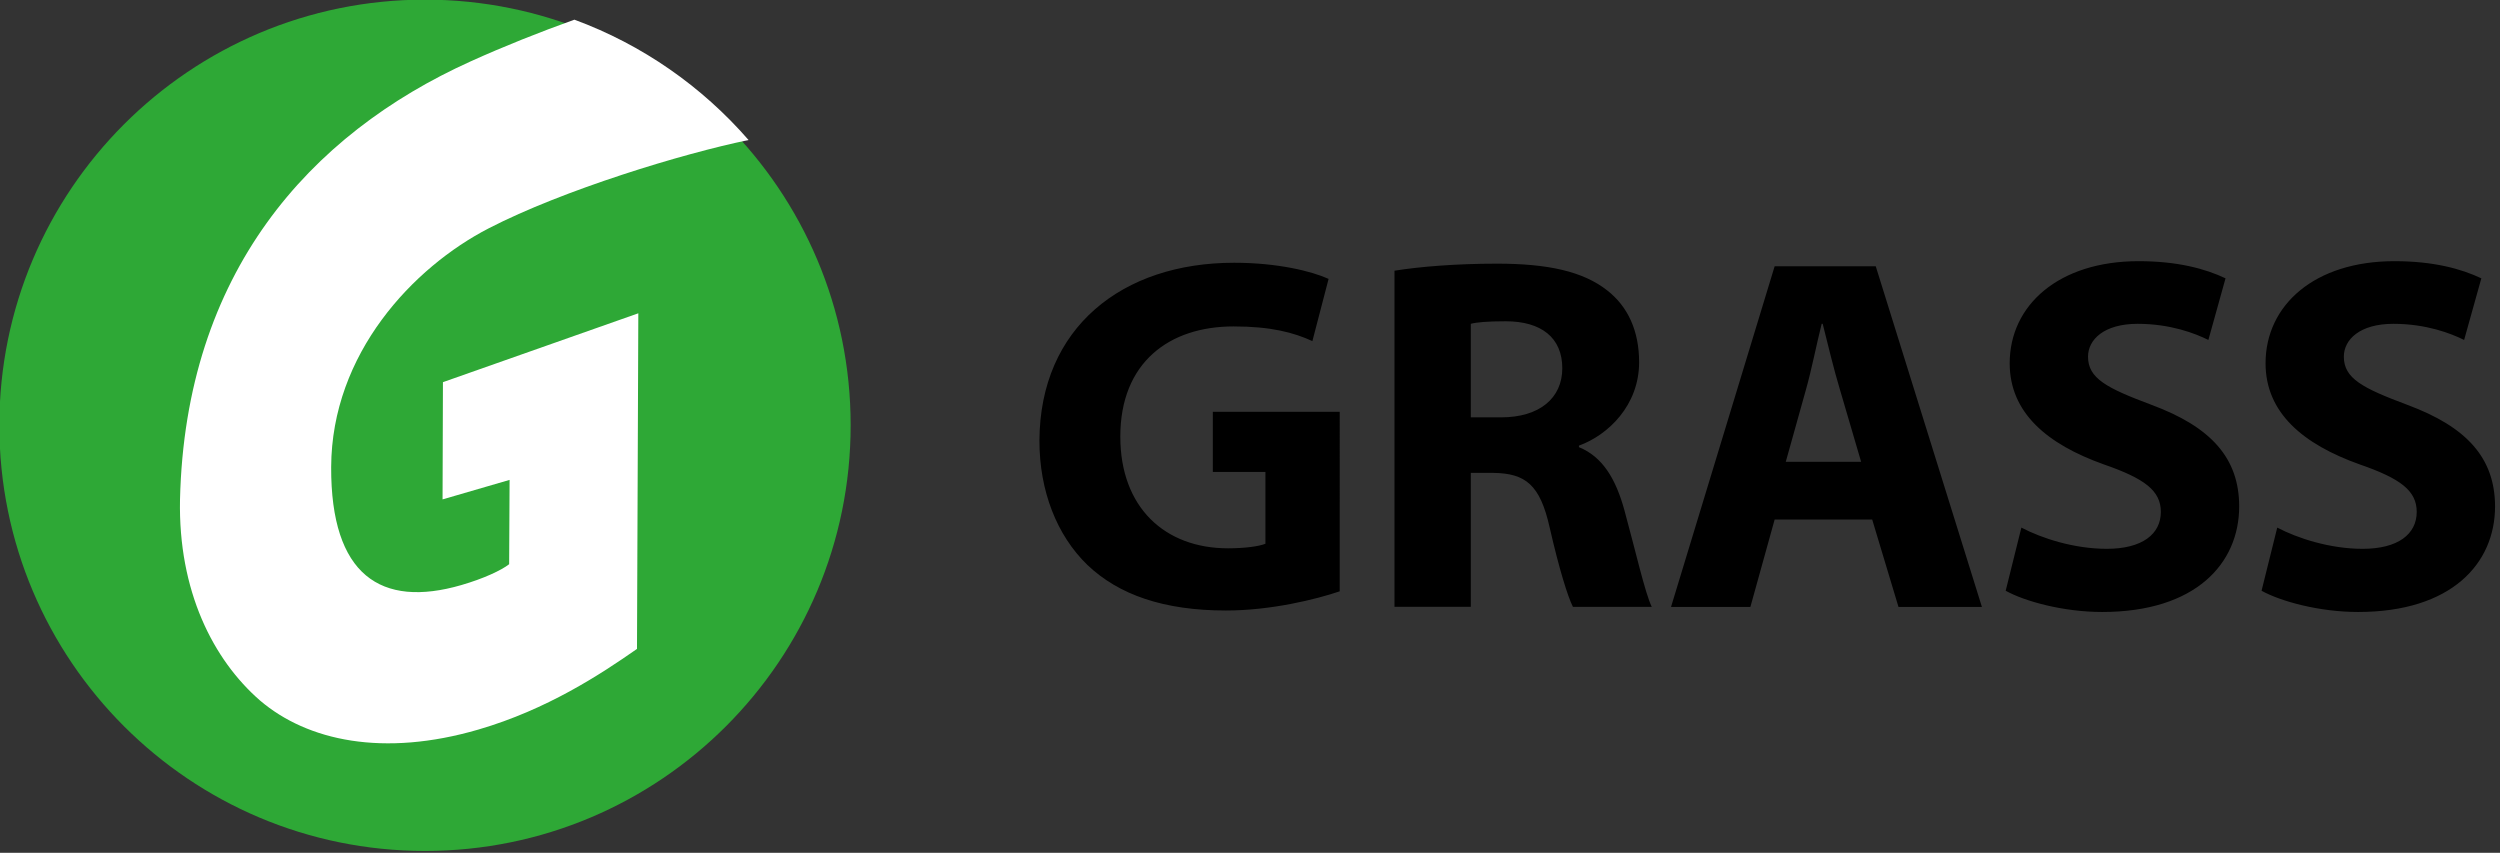 <?xml version="1.0" encoding="UTF-8" standalone="no"?>
<svg
   xmlns:dc="http://purl.org/dc/elements/1.1/"
   xmlns:cc="http://creativecommons.org/ns#"
   xmlns:rdf="http://www.w3.org/1999/02/22-rdf-syntax-ns#"
   xmlns:svg="http://www.w3.org/2000/svg"
   xmlns="http://www.w3.org/2000/svg"
   viewBox="0 0 29.509 10.066"
   version="1.1"
   id="svg8">
  <rect x="0" y="0" width="29.509" height="10.066" fill="#333333" stroke="none"/>
  <defs
     id="defs2" />
  <g
     id="layer1"
     transform="translate(-0.048,-0.267)">
    <g
       id="g21"
       transform="matrix(0.075,0,0,0.075,-4.267,-2.282)">
	<g
   id="GRASS_copy_6_9_">
		<g
   id="g14">
			<path
   class="st0"
   d="m 248.41,108.26 h 8.28 v 11.3 c -0.96,0.4 -3.18,0.72 -5.89,0.72 -9.95,0 -16.95,-6.44 -16.95,-17.58 0,-11.69 7.72,-17.34 17.82,-17.34 5.89,0 9.47,0.96 12.41,2.31 l 2.55,-9.79 c -2.62,-1.19 -7.96,-2.54 -14.88,-2.54 -17.58,0 -30.55,10.18 -30.63,28 0,7.88 2.71,14.88 7.56,19.57 4.93,4.69 12.01,7.16 21.8,7.16 7.08,0 14.16,-1.75 17.9,-3.02 V 98.8 h -19.97 z m 57.62,-3.9 v -0.24 c 4.61,-1.67 9.47,-6.36 9.47,-13.12 0,-4.93 -1.75,-8.75 -5.01,-11.3 -3.82,-3.02 -9.39,-4.22 -17.34,-4.22 -6.52,0 -12.25,0.48 -16.15,1.11 v 52.9 h 12.01 v -21.08 h 3.58 c 5.01,0.08 7.32,1.83 8.83,8.59 1.51,6.6 2.86,10.9 3.66,12.49 h 12.41 c -1.03,-2.07 -2.62,-9.07 -4.3,-15.19 -1.35,-4.92 -3.42,-8.42 -7.16,-9.94 z m -12.25,-4.69 h -4.77 V 84.95 c 0.87,-0.24 2.54,-0.4 5.49,-0.4 5.57,0 8.91,2.55 8.91,7.4 -0.01,4.7 -3.59,7.72 -9.63,7.72 z m 43.05,-23.78 -16.31,53.62 h 12.49 l 3.82,-13.76 h 15.35 l 4.14,13.76 h 13.13 L 352.74,75.89 Z m 1.75,30.78 3.18,-11.38 c 0.88,-3.1 1.67,-7.16 2.47,-10.34 h 0.16 c 0.8,3.18 1.75,7.16 2.71,10.34 l 3.34,11.38 z m 57.51,-8.99 c -7,-2.62 -9.94,-4.14 -9.94,-7.56 0,-2.71 2.55,-5.17 7.8,-5.17 5.17,0 9.07,1.51 11.14,2.54 l 2.7,-9.7 c -3.18,-1.51 -7.56,-2.7 -13.68,-2.7 -12.57,0 -20.29,6.92 -20.29,16.07 0,7.79 5.89,12.73 14.8,15.91 6.44,2.23 8.99,4.14 8.99,7.48 0,3.5 -2.94,5.81 -8.51,5.81 -5.17,0 -10.26,-1.67 -13.44,-3.34 l -2.47,9.94 c 3.02,1.67 9.07,3.34 15.19,3.34 14.72,0 21.56,-7.64 21.56,-16.62 -0.01,-7.57 -4.38,-12.5 -13.85,-16 z m 40.26,0 c -7,-2.62 -9.94,-4.14 -9.94,-7.56 0,-2.71 2.54,-5.17 7.79,-5.17 5.17,0 9.07,1.51 11.14,2.54 l 2.71,-9.7 c -3.18,-1.51 -7.56,-2.7 -13.68,-2.7 -12.57,0 -20.28,6.92 -20.28,16.07 0,7.79 5.89,12.73 14.8,15.91 6.44,2.23 8.99,4.14 8.99,7.48 0,3.5 -2.94,5.81 -8.51,5.81 -5.17,0 -10.26,-1.67 -13.44,-3.34 l -2.47,9.94 c 3.02,1.67 9.07,3.34 15.19,3.34 14.72,0 21.56,-7.64 21.56,-16.62 -0.02,-7.57 -4.39,-12.5 -13.86,-16 z"
   id="path12" />

		</g>

	</g>

	<path
   class="st1"
   d="m 124.42,33.93 c -37,0 -66.99,29.99 -66.99,66.99 0,37 29.99,66.99 66.99,66.99 37,0 66.99,-29.99 66.99,-66.99 0.01,-37 -29.99,-66.99 -66.99,-66.99 z"
   id="path17" />

	<path
   class="st0"
   d="m 85.863,112.602 c -0.29,14.39 5.21,25.2 12.58,31.62 7.49,6.39 19.46,8.94 34.39,4.58 10.8,-3.15 19.24,-8.7 24.95,-12.69 l 0.21,-52.82 -30.75,10.84 -0.06,18.45 10.55,-3.07 -0.07,13.27 c -1.22,0.96 -4.06,2.28 -7.51,3.28 -12.68,3.69 -20.57,-1.56 -20.5,-18.57 0.07,-17.86 12.89,-31.43 24.81,-37.58 11.7,-6.03 30.5,-11.76 40.88,-13.89 -7.33,-8.43 -16.73,-15.01 -27.41,-18.94 -5.5,1.97 -11.08,4.19 -16.32,6.56 -25.47,11.5 -44.91,33.37 -45.75,68.96 z"
   id="path19"
   style="fill:#ffffff" />

</g>
  </g>
  <style
     type="text/css"
     id="style10">
	.st0{fill:#000000;}
	.st1{fill-rule:evenodd;clip-rule:evenodd;fill:#2EA836;}
</style>
</svg>
